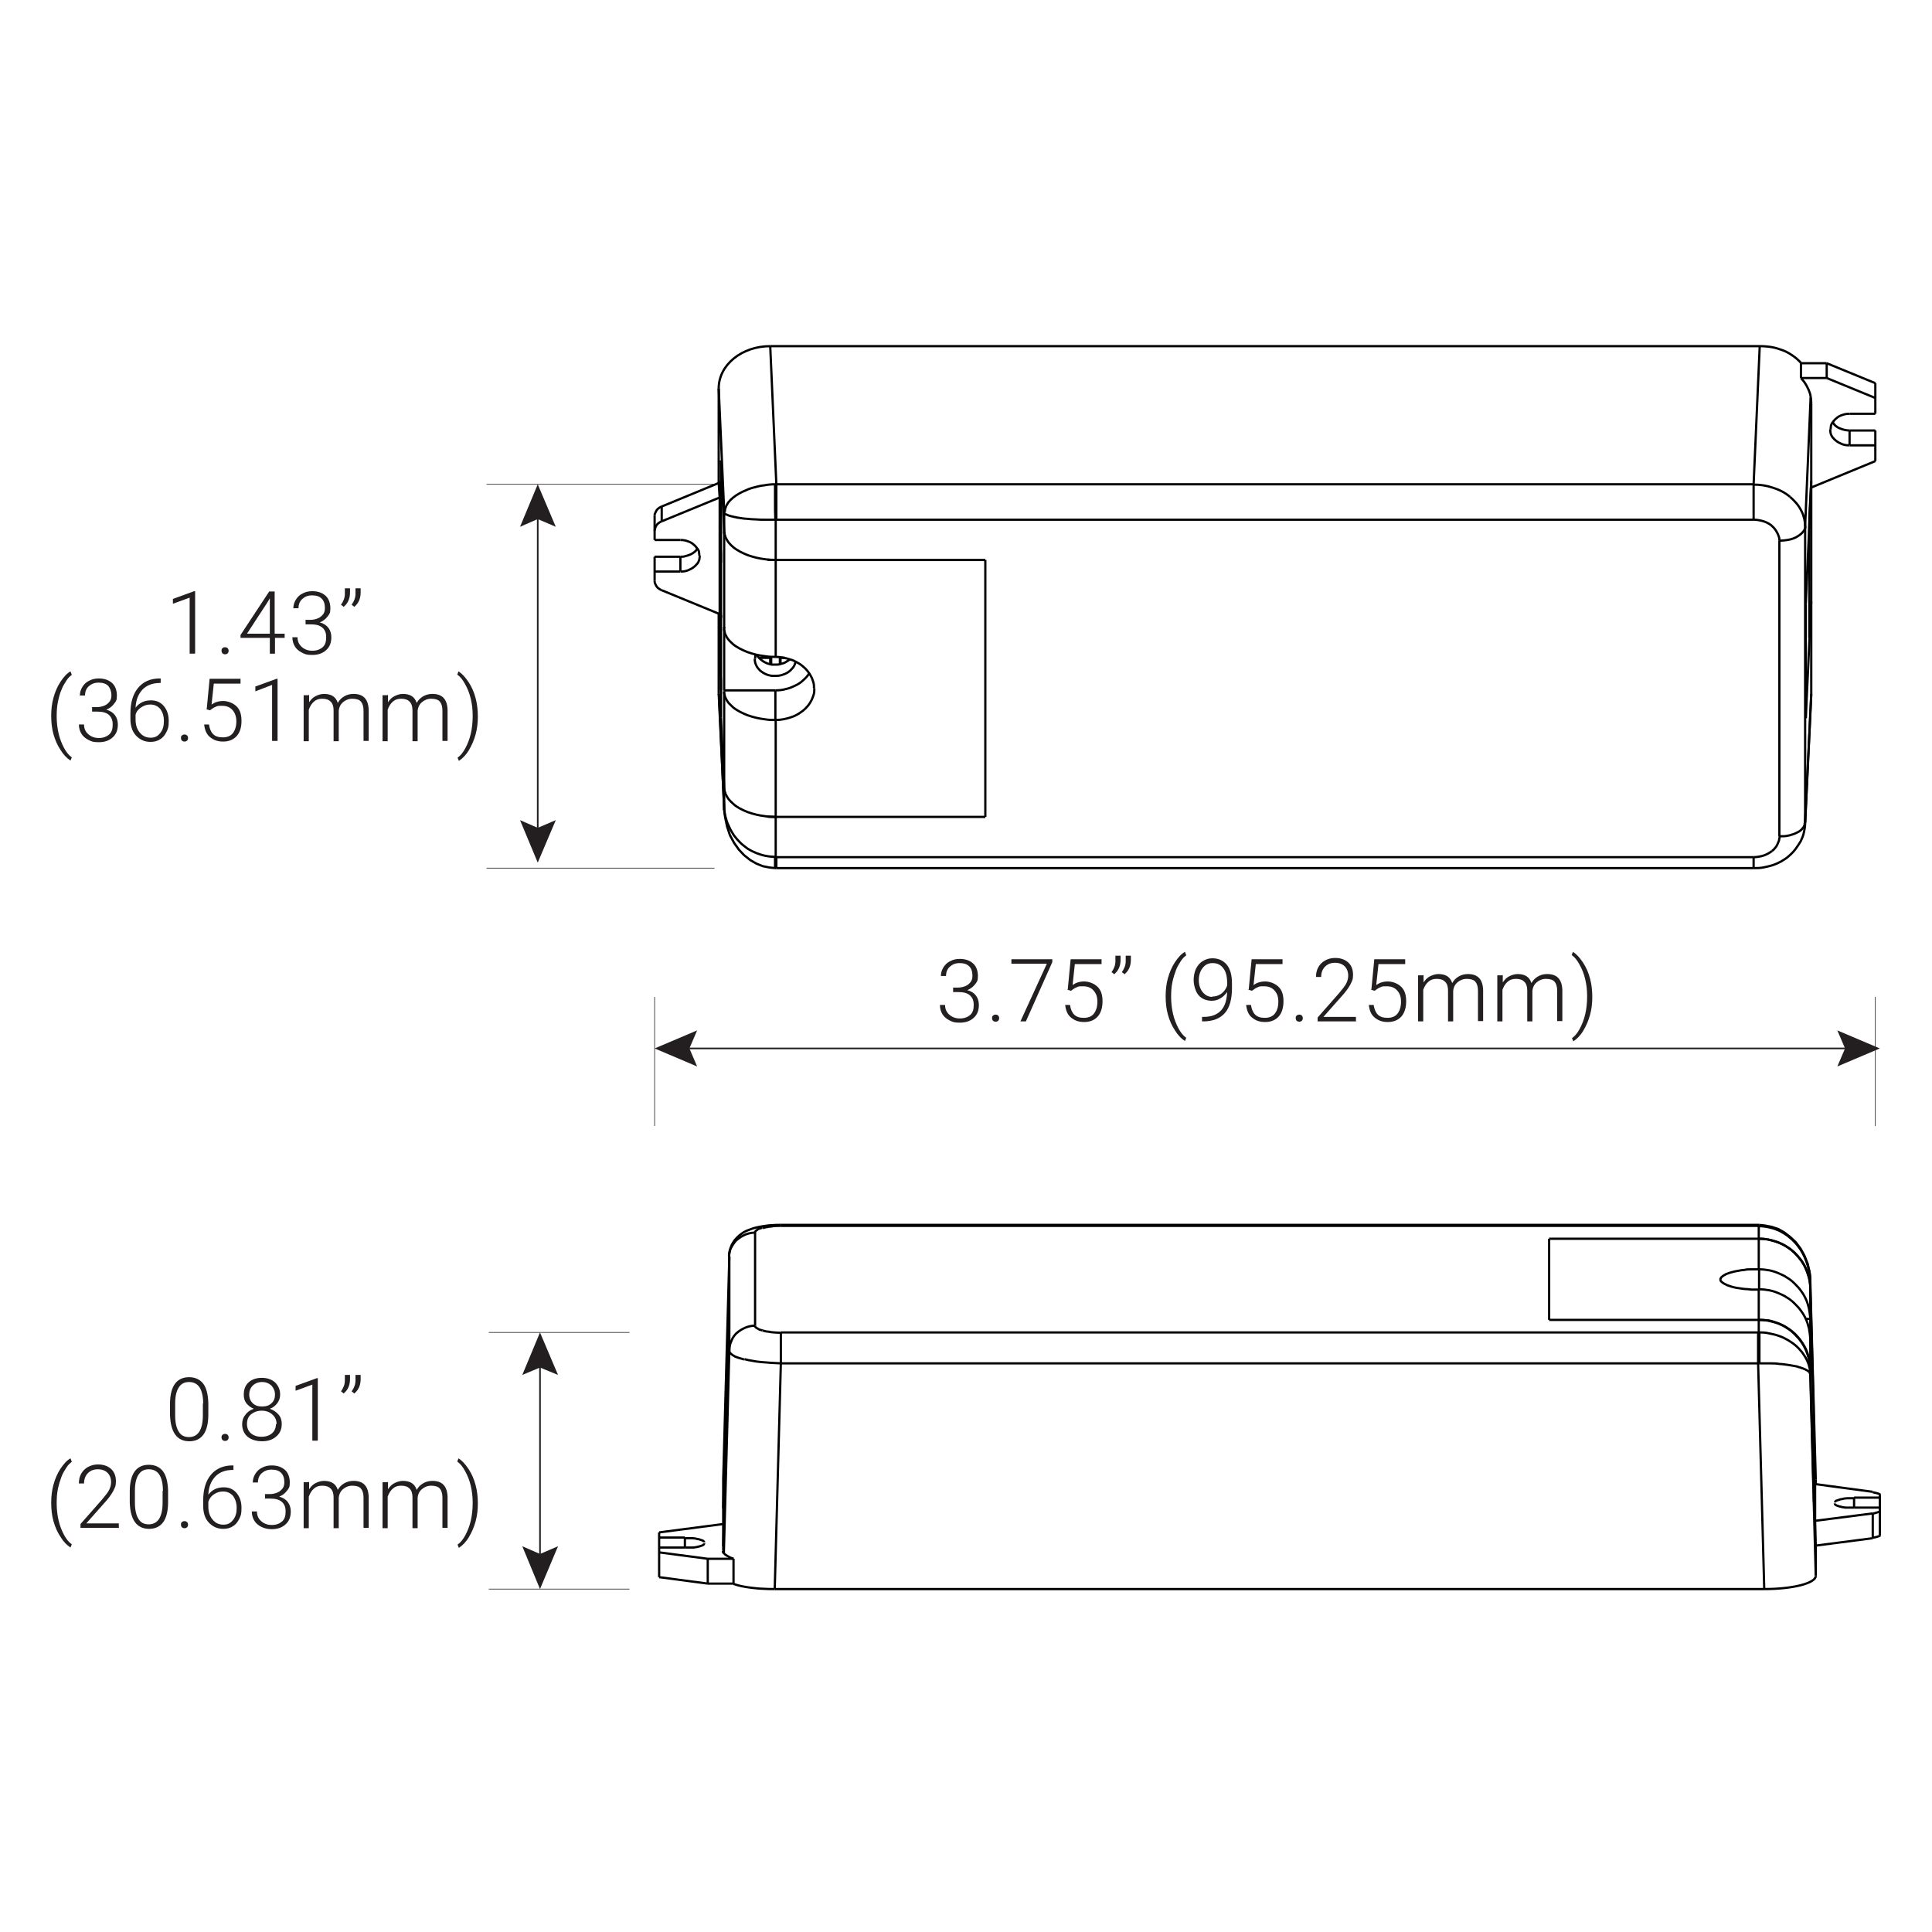 <?xml version="1.0" encoding="UTF-8"?>
<svg width="230px" height="230px" xmlns="http://www.w3.org/2000/svg" id="Layer_1" version="1.1" viewBox="0 0 600 600">
  <defs>
    <style>
      .st0 {
        fill: #231f20;
      }

      .st1 {
        stroke-width: .2px;
      }

      .st1, .st2 {
        stroke: #231f20;
        stroke-miterlimit: 10;
      }

      .st1, .st2, .st3 {
        fill: none;
      }

      .st2 {
        stroke-width: .5px;
      }

      .st3 {
        stroke: #000;
        stroke-linejoin: bevel;
        stroke-width: .7px;
      }
    </style>
  </defs>
  <path class="st3" d="M563.2,439.4c0,.1,0,.5,0,.9,0,.5,0,1,0,1.5"></path>
  <path class="st3" d="M563.4,449.4c0-.3,0-.9,0-1.9,0-.9,0-2,0-3"></path>
  <path class="st3" d="M563.3,450.8c0,1,0,1.9,0,2.4,0,.5,0,.7,0,.4"></path>
  <path class="st3" d="M563.2,451.9c0,.1,0,.5,0,.9,0,.5,0,1,0,1.5"></path>
  <path class="st3" d="M563.4,461.9c0-.3,0-.9,0-1.9,0-.9,0-2,0-3"></path>
  <path class="st3" d="M563.3,463.3c0,1,0,1.9,0,2.4,0,.5,0,.7,0,.4"></path>
  <path class="st3" d="M563.2,448.1c0-.9,0-1.5,0-1.5"></path>
  <path class="st3" d="M563.2,460.6c0-.9,0-1.5,0-1.5"></path>
  <path class="st3" d="M547.9,493.5c8.8,0,16-1.8,16-4.1"></path>
  <path class="st3" d="M223.9,191.6c0,.3,0,.4,0,.3,0,0,0-.4,0-.8"></path>
  <path class="st3" d="M239.2,204.3c0,.6,0,1.2,0,1.9"></path>
  <path class="st3" d="M242.4,206.3c0-.7,0-1.4,0-1.9"></path>
  <path class="st3" d="M223.9,214.3c0-.4,0-1,0-1.5,0-.5,0-1,0-1.3"></path>
  <path class="st3" d="M223.7,204.3c0,.9,0,1.9,0,3,0,1,0,2,0,2.6"></path>
  <path class="st3" d="M223.8,190c0-.6,0-.8,0-.7,0,.2,0,.8,0,1.6"></path>
  <path class="st3" d="M223.9,174.7c0-.4,0-1,0-1.5,0-.5,0-1,0-1.3"></path>
  <path class="st3" d="M223.7,164.8c0,.9,0,1.9,0,3,0,1,0,2,0,2.6"></path>
  <path class="st3" d="M223.8,150.4c0-.6,0-.8,0-.7,0,.2,0,.8,0,1.6"></path>
  <path class="st3" d="M223.9,152c0,.3,0,.4,0,.3,0,0,0-.4,0-.8"></path>
  <path class="st3" d="M239.2,107.5c-8.8,0-16,5.8-16,13.1"></path>
  <path class="st3" d="M546.3,380.4s0,0,0,0c0,0,0,0,0,0,0,0,0,0,0,0,0,0,0,0,0,.1"></path>
  <path class="st3" d="M581.6,470c.3,0,.6,0,.9-.2.1,0,.3,0,.4-.1.1,0,.2,0,.3-.1,0,0,.2,0,.3-.1,0,0,.1,0,.2-.1,0,0,0,0,.1-.1,0,0,0,0,0-.1"></path>
  <path class="st3" d="M218.7,479c0-.2-.2-.4-.5-.6,0,0-.2,0-.3-.1,0,0-.2,0-.3-.1-.2,0-.5-.2-.7-.2-.3,0-.6-.1-.9-.2-.3,0-.7-.1-1-.1-.4,0-.7,0-1.1,0-.4,0-.8,0-1.2,0"></path>
  <path class="st3" d="M569.9,466.6c0-.3.2-.5.5-.6,0,0,.2,0,.3-.1,0,0,.2,0,.3-.1.2,0,.5-.2.7-.2.3,0,.6-.1.9-.2.3,0,.7-.1,1-.1.4,0,.8,0,1.1,0,.4,0,.8,0,1.2,0"></path>
  <path class="st3" d="M561.8,394.6c-.4-1.8-1-3.6-1.9-5.3-.9-1.7-2.1-3.2-3.4-4.4-.7-.6-1.4-1.2-2.2-1.7-.8-.5-1.6-1-2.5-1.3-.9-.4-1.8-.6-2.7-.8-.9-.2-1.9-.3-2.8-.3"></path>
  <path class="st3" d="M234.5,382.8c-1,0-2,.2-3,.6-.9.4-1.8.9-2.6,1.6-.4.3-.7.7-1,1.1-.3.4-.5.8-.8,1.3s-.4.9-.5,1.4c-.1.5-.2,1-.2,1.5"></path>
  <path class="st3" d="M226.5,419.3c0,.1,0,.3,0,.4,0,.1.1.3.2.4.1.1.2.3.4.4.2.1.3.3.5.4.2.1.4.2.7.4.3.1.5.2.8.3.6.2,1.3.4,2,.6"></path>
  <path class="st3" d="M231.2,422.1c.8.2,1.6.4,2.4.5.9.2,1.8.3,2.8.4,2,.2,4.1.3,6.1.4"></path>
  <path class="st3" d="M234.5,411.7c-1,0-2,.2-3,.6-.9.4-1.8.9-2.6,1.6-.4.3-.7.7-1,1.1-.3.4-.5.8-.7,1.3-.2.5-.4.9-.5,1.4-.1.5-.2,1-.2,1.5"></path>
  <line class="st3" x1="546" y1="423.4" x2="546" y2="413.8"></line>
  <path class="st3" d="M546.4,423.4c0-1,0-2,0-3.1,0-1,0-1.9,0-2.9,0-.4,0-.8,0-1.2,0-.3,0-.7,0-1,0-.3,0-.5,0-.8,0-.2,0-.4,0-.5"></path>
  <path class="st3" d="M546.4,423.4c1.1,0,2.2,0,3.2,0,1,0,2,0,3.1.2.9,0,1.8.2,2.7.3.8.1,1.6.3,2.3.4.3,0,.7.2,1,.3.3,0,.6.2.9.3.3,0,.5.2.8.3.2,0,.4.2.6.3.2,0,.3.2.5.3.1,0,.2.2.4.3,0,.1.2.2.2.3,0,.1,0,.2,0,.4"></path>
  <path class="st3" d="M546.2,413.8c1.1,0,2.2,0,3.2.3,1,.2,2.1.4,3.1.8,1,.3,1.9.8,2.8,1.3.8.5,1.6,1,2.4,1.7.7.6,1.3,1.3,1.9,2,.5.7,1,1.4,1.4,2.2.4.8.7,1.5.9,2.4.2.8.3,1.6.3,2.4"></path>
  <path class="st3" d="M242.5,380.7c-1,0-2,0-3,.2-.5,0-.9.1-1.4.2-.4,0-.8.2-1.2.3"></path>
  <path class="st3" d="M236.8,381.3c-.3,0-.7.2-1,.3-.3,0-.5.2-.7.4,0,0-.2.1-.3.2,0,0-.1.1-.2.2,0,0,0,.1-.1.2,0,0,0,.1,0,.2"></path>
  <path class="st3" d="M234.5,411.7c0,0,0,.1,0,.2,0,0,0,.1.1.2,0,0,.1.1.2.2,0,0,.2.1.3.2.1,0,.2.1.3.2.1,0,.3.1.4.2.3.1.7.2,1,.3"></path>
  <path class="st3" d="M236.8,413.2c.4.1.8.2,1.2.3.5,0,.9.1,1.4.2,1,.1,2,.2,3.1.2"></path>
  <path class="st3" d="M561.9,397.2c-.3-1.5-.9-3-1.6-4.4-.8-1.4-1.8-2.6-2.9-3.7-1.2-1.1-2.5-2-3.9-2.7-1.5-.7-3-1.2-4.6-1.5"></path>
  <line class="st3" x1="546" y1="380.4" x2="546" y2="380.7"></line>
  <path class="st3" d="M546.2,409.9c1,0,2.1,0,3.1.3,1,.2,2,.5,2.9.8.9.4,1.9.8,2.7,1.4.9.5,1.7,1.2,2.4,1.9.7.7,1.4,1.4,2,2.3.6.8,1.1,1.7,1.5,2.6.4.9.7,1.9,1,2.8.2,1,.4,2,.4,2.9"></path>
  <path class="st3" d="M575.8,468.2c-.4,0-.8,0-1.2,0-.4,0-.7,0-1.1,0-.3,0-.7,0-1-.1-.3,0-.6-.1-.9-.2-.3,0-.5-.1-.7-.2-.1,0-.2,0-.3-.1,0,0-.2,0-.3-.1-.2-.1-.5-.3-.5-.6"></path>
  <path class="st3" d="M583.8,476.8c0,0,0,0,0,.1,0,0,0,0-.1.1,0,0-.1,0-.2.1,0,0-.2,0-.3.1-.1,0-.2,0-.3.1-.1,0-.3,0-.4.1-.3,0-.6.1-.9.2"></path>
  <path class="st3" d="M240.6,493.5c-1.2,0-2.4,0-3.7-.1-1.2,0-2.3-.2-3.5-.3-1-.1-2.1-.3-3.1-.5-.9-.2-1.7-.4-2.5-.7"></path>
  <path class="st3" d="M212.7,480.6c.4,0,.8,0,1.2,0,.4,0,.7,0,1.1,0,.3,0,.7,0,1-.1.3,0,.6-.1.9-.2.3,0,.5-.1.7-.2.1,0,.2,0,.3-.1,0,0,.2,0,.3-.1.2-.1.5-.3.5-.6"></path>
  <path class="st3" d="M227.8,484.1c-.5-.2-.9-.3-1.4-.6-.4-.2-.7-.4-1-.6-.1,0-.2-.2-.4-.3,0-.1-.2-.2-.3-.3,0,0-.1-.2-.2-.3,0-.1,0-.2,0-.3"></path>
  <path class="st3" d="M242.5,380.4c-.9,0-1.9,0-2.8.1-.9,0-1.8.2-2.7.3-.8.1-1.6.3-2.5.5-.8.2-1.5.5-2.3.8-.8.3-1.5.7-2.1,1.2-.7.5-1.3,1.1-1.9,1.8-.5.7-1,1.5-1.3,2.4-.3.9-.5,1.8-.5,2.7"></path>
  <path class="st3" d="M583.8,464.2c0,0,0,0,0-.1,0,0,0,0-.1-.1,0,0-.1,0-.2-.1,0,0-.2,0-.3-.1-.1,0-.2,0-.3-.1-.1,0-.3,0-.4-.1-.3,0-.6-.1-.9-.2"></path>
  <path class="st3" d="M546.3,394.2c1,0,2,.1,3.1.3,1,.2,2,.5,2.9.9.9.4,1.9.8,2.7,1.4.9.5,1.7,1.2,2.4,1.9.7.7,1.4,1.4,2,2.3.6.8,1.1,1.7,1.5,2.6.4.9.7,1.9.9,2.8.2,1,.3,2,.4,2.9"></path>
  <path class="st3" d="M546.2,394.2c-.8,0-1.6,0-2.3,0-.7,0-1.5,0-2.2.2-.7,0-1.4.2-2.1.3-.6.1-1.2.2-1.8.4-.5.1-1,.3-1.5.5-.2,0-.4.2-.6.3-.2,0-.3.2-.5.3-.1,0-.3.2-.4.3-.1,0-.2.2-.3.3,0,0-.1.2-.2.3,0,0,0,.2,0,.3"></path>
  <path class="st3" d="M561.9,422.4c-.2-.8-.4-1.5-.6-2.3-.3-.7-.6-1.5-1-2.1-.4-.7-.8-1.3-1.3-2-.5-.6-1-1.2-1.6-1.8-1.2-1.1-2.5-2-3.9-2.7-1.5-.7-3-1.2-4.6-1.5"></path>
  <path class="st3" d="M546.3,400.4c1,0,2,.1,3.1.3,1,.2,2,.5,2.9.9.9.4,1.9.8,2.7,1.4.9.5,1.7,1.2,2.4,1.9.7.7,1.4,1.4,2,2.3.6.8,1.1,1.7,1.5,2.6.4.9.7,1.9.9,2.8.2,1,.3,2,.4,2.9"></path>
  <path class="st3" d="M534.3,397.3c0,.1,0,.2,0,.3,0,.1.1.2.2.3,0,.1.2.2.3.3.1.1.3.2.4.3.2.1.3.2.5.3.2,0,.4.2.6.3.5.2,1,.3,1.5.5.6.2,1.2.3,1.8.4.7.1,1.4.2,2.1.3.7,0,1.5.1,2.2.2.8,0,1.6,0,2.3,0"></path>
  <path class="st3" d="M546.2,384.7c1,0,2.1,0,3.1.3,1,.2,2,.5,2.9.8.9.4,1.9.8,2.7,1.4.9.5,1.7,1.2,2.4,1.9.7.7,1.4,1.5,2,2.3s1.1,1.7,1.5,2.6c.4.9.7,1.9,1,2.8.2,1,.4,2,.4,3"></path>
  <path class="st3" d="M205.5,161.9c-.3.1-.6.3-.9.5-.3.2-.5.4-.7.7-.2.3-.3.5-.4.8,0,.3-.2.6-.2.9"></path>
  <path class="st3" d="M240.7,269.6s0,0,0,0,0,0,0,0c0,0,0,0,0,0,0,0,0,0,0,0,0,0,0,0,0,0,0,0,0,0,0-.1,0,0,0-.1,0-.2,0,0,0-.1,0-.2,0,0,0-.1,0-.2,0-.2,0-.3,0-.5,0-.2,0-.4,0-.6,0-.2,0-.4,0-.7,0-.2,0-.5,0-.8"></path>
  <path class="st3" d="M568.4,133.4c0,.3,0,.6.1,1,0,.3.2.6.3.9.2.3.3.6.6.8.2.3.5.5.7.7.6.5,1.2.8,1.9,1.1.7.3,1.5.4,2.3.4"></path>
  <path class="st3" d="M217.3,172.6c0,.3,0,.6-.1,1,0,.3-.2.6-.3.9-.2.3-.3.6-.6.8-.2.3-.5.5-.7.7-.6.5-1.2.8-1.9,1.1-.7.3-1.5.4-2.3.4"></path>
  <path class="st3" d="M225,251.6c0,.9.2,1.8.5,2.7.2.9.6,1.8,1,2.6.4.9.9,1.7,1.4,2.5.6.8,1.2,1.5,1.9,2.2.7.7,1.5,1.3,2.3,1.9.9.6,1.8,1,2.7,1.4,1,.4,2,.7,3,.9,1,.2,2.1.3,3.1.3"></path>
  <path class="st3" d="M552.6,259.7c.5,0,.9,0,1.4,0,.4,0,.9-.1,1.3-.2.4,0,.8-.2,1.2-.3.4-.1.8-.3,1.1-.4.3-.2.7-.3,1-.5.3-.2.6-.4.8-.6.2-.2.4-.4.6-.7.2-.2.3-.5.4-.8"></path>
  <path class="st3" d="M560.6,163.5c0-.8-.1-1.7-.3-2.5-.2-.8-.5-1.7-.9-2.4-.4-.8-.9-1.6-1.5-2.3-.6-.7-1.3-1.4-2-2"></path>
  <path class="st3" d="M555.9,154.3c-1.5-1.3-3.3-2.2-5.2-2.8-2-.7-4-1-6.1-1"></path>
  <path class="st3" d="M552.6,167.9c1,0,2-.1,3-.3.5-.1.9-.2,1.4-.4.4-.2.8-.3,1.2-.6.3-.2.7-.4,1-.7.3-.2.5-.5.8-.8.2-.3.4-.5.5-.8.1-.3.2-.6.2-.9"></path>
  <line class="st3" x1="241.1" y1="150.4" x2="241.1" y2="161.4"></line>
  <path class="st3" d="M240.7,150.4c0,.8,0,1.5,0,2.3,0,1,0,1.9,0,2.9,0,2,0,3.9.1,5.9"></path>
  <path class="st3" d="M240.7,150.4c-1.1,0-2.2.1-3.2.3-1,.1-2,.3-3,.6-.9.2-1.9.5-2.7.9-.8.3-1.6.7-2.3,1.1-.7.4-1.3.8-1.9,1.3-.5.4-1,.9-1.4,1.4-.3.5-.6.9-.8,1.5-.2.5-.3,1-.3,1.5"></path>
  <path class="st3" d="M240.9,161.4c-1.1,0-2.2,0-3.2,0-1,0-2,0-3.1-.1-.9,0-1.8-.1-2.8-.2-.8,0-1.6-.2-2.4-.3-.3,0-.7-.1-1-.2-.3,0-.6-.1-.9-.2-.3,0-.5-.1-.8-.2-.2,0-.4-.1-.6-.2-.2,0-.3-.2-.5-.2-.1,0-.3-.1-.4-.2-.2-.1-.3-.3-.3-.5"></path>
  <path class="st3" d="M544.6,266.2c1,0,2.1-.2,3.1-.5.9-.3,1.8-.8,2.6-1.4"></path>
  <path class="st3" d="M550.3,264.3c.4-.3.7-.6,1-1,.3-.3.5-.7.7-1.1.2-.4.3-.8.5-1.2,0-.4.2-.8.2-1.3"></path>
  <path class="st3" d="M552.6,167.9c0-.4,0-.9-.2-1.3-.1-.4-.3-.8-.5-1.2-.2-.4-.5-.8-.7-1.1-.3-.4-.6-.7-1-1"></path>
  <path class="st3" d="M550.3,163.3c-.8-.6-1.6-1.1-2.6-1.4-1-.3-2-.5-3.1-.5"></path>
  <path class="st3" d="M224.9,244.8c0,.1,0,.3,0,.4,0,.4.1.8.3,1.1"></path>
  <line class="st3" x1="241.1" y1="269.6" x2="241.1" y2="266.2"></line>
  <path class="st3" d="M240.9,173.9c-1,0-2,0-3.1-.2-1-.1-2-.3-2.9-.5-.9-.2-1.8-.5-2.7-.8-.8-.3-1.6-.7-2.4-1.1-.7-.4-1.4-.8-2-1.3-.6-.5-1.1-1-1.5-1.5-.4-.5-.7-1.1-1-1.7-.2-.6-.4-1.2-.4-1.8"></path>
  <path class="st3" d="M211.3,167.7c.8,0,1.6.1,2.3.4.7.2,1.4.6,1.9,1.1.3.2.5.5.7.7.2.3.4.5.6.8.2.3.3.6.3.9,0,.3.1.6.1,1"></path>
  <path class="st3" d="M211.3,172.9c.5,0,1.1,0,1.6-.2.5-.1,1-.3,1.5-.5.5-.2.9-.5,1.3-.8.4-.3.7-.7.9-1.1"></path>
  <path class="st3" d="M203.3,160.2c0-.3,0-.6.2-.9.1-.3.3-.6.4-.8.2-.3.4-.5.7-.7.3-.2.6-.4.9-.5"></path>
  <path class="st3" d="M546.5,107.5c1.2,0,2.5.1,3.7.3,1.2.2,2.4.6,3.5,1,1.1.4,2.1,1,3.1,1.7.9.6,1.8,1.4,2.5,2.2"></path>
  <path class="st3" d="M574.4,128.5c-.8,0-1.6.1-2.3.4-.7.2-1.4.6-1.9,1.1-.3.2-.5.5-.7.7-.2.3-.4.5-.6.8-.1.3-.3.6-.3.9,0,.3-.1.6-.1,1"></path>
  <path class="st3" d="M559.3,117.4c.5.6,1,1.1,1.4,1.8.4.6.7,1.3,1,1.9.3.7.5,1.3.6,2,.1.7.2,1.4.2,2.1"></path>
  <path class="st3" d="M544.6,269.6c1,0,2,0,3-.2,1-.2,1.9-.4,2.9-.7.9-.3,1.8-.7,2.7-1.2.8-.5,1.7-1,2.4-1.7.7-.6,1.4-1.3,2-2.1.6-.8,1.1-1.6,1.6-2.4.4-.9.8-1.7,1-2.7.2-.9.4-1.9.4-2.8"></path>
  <path class="st3" d="M203.3,180.4c0,.3,0,.6.2.9.1.3.3.6.4.8.2.3.4.5.7.7.3.2.6.4.9.5"></path>
  <path class="st3" d="M569.1,131.1c.3.4.6.8.9,1.1.4.3.8.6,1.3.8.5.2,1,.4,1.5.5.5.1,1.1.2,1.6.2"></path>
  <path class="st3" d="M240.8,214.4c1.1,0,2.2-.1,3.2-.4,1-.2,2-.6,3-1.1.9-.4,1.8-1,2.5-1.7.7-.6,1.4-1.4,1.9-2.2"></path>
  <path class="st3" d="M240.8,223.6c-1,0-2,0-3.1-.2-1-.1-2-.3-2.9-.5-.9-.2-1.8-.5-2.7-.8-.8-.3-1.6-.7-2.4-1.1-.7-.4-1.4-.8-2-1.3-.5-.5-1.1-1-1.5-1.5-.4-.5-.7-1.1-1-1.7-.2-.6-.3-1.2-.4-1.7"></path>
  <path class="st3" d="M240.9,223.6c1.5,0,3.1-.3,4.6-.8.7-.2,1.4-.5,2.1-.9.6-.3,1.2-.8,1.8-1.2.5-.4,1-.9,1.5-1.5.4-.5.8-1.1,1.1-1.7.3-.6.5-1.2.7-1.8.2-.6.2-1.3.2-1.9"></path>
  <path class="st3" d="M234.4,204.6c0,.3,0,.7.1,1,0,.3.2.6.3.9s.3.6.5.9c.2.3.5.5.7.8.6.5,1.2.9,1.9,1.2.7.3,1.5.5,2.3.5.8,0,1.6,0,2.4-.2.7-.2,1.5-.5,2.1-.9.6-.4,1.1-.9,1.6-1.5.2-.3.4-.6.5-.9.1-.3.2-.6.3-.9"></path>
  <path class="st3" d="M224.9,165c0,.1,0,.3,0,.4,0,.4.1.8.3,1.1"></path>
  <line class="st3" x1="240.8" y1="204" x2="240.9" y2="204"></line>
  <path class="st3" d="M240.8,204c-1,0-2,0-3.1-.2-1-.1-2-.3-2.9-.5-.9-.2-1.8-.5-2.7-.8-.8-.3-1.6-.7-2.4-1.1-.7-.4-1.4-.8-2-1.3-.5-.5-1.1-1-1.5-1.5-.4-.5-.7-1.1-1-1.7-.2-.6-.3-1.2-.4-1.7"></path>
  <path class="st3" d="M252.8,213.8c0-.6,0-1.3-.2-1.9-.2-.6-.4-1.3-.7-1.8-.3-.6-.7-1.2-1.1-1.7-.4-.5-.9-1-1.5-1.5-.6-.5-1.2-.9-1.8-1.2-.7-.4-1.3-.7-2.1-.9-1.5-.5-3-.8-4.6-.8"></path>
  <path class="st3" d="M240.9,253.7c-1,0-2,0-3.1-.2-1-.1-2-.3-2.9-.5-.9-.2-1.8-.5-2.7-.8-.8-.3-1.6-.7-2.4-1.1-.7-.4-1.4-.8-2-1.4-.6-.5-1.1-1-1.5-1.5-.4-.5-.7-1.1-1-1.7-.2-.6-.4-1.2-.4-1.7"></path>
  <path class="st3" d="M234.7,203.2c0,.1,0,.2-.1.3,0,.3-.1.7-.1,1.1"></path>
  <path class="st3" d="M235,203.3c.2.4.5.8.8,1.1.3.3.7.6,1.1.9.4.3.9.5,1.3.7.5.2,1,.3,1.5.4.5,0,1,0,1.6,0,.5,0,1-.1,1.5-.3.5-.1,1-.3,1.4-.6.4-.2.8-.5,1.2-.8"></path>
  <path class="st3" d="M226.5,390.2s0,0,0,0"></path>
  <line class="st3" x1="546.3" y1="394.2" x2="546.2" y2="394.2"></line>
  <path class="st3" d="M562.2,424.9c0-.8-.1-1.7-.3-2.5"></path>
  <path class="st3" d="M562.2,399.7c0-.8-.1-1.7-.3-2.5"></path>
  <path class="st3" d="M548.8,384.9c-.9-.1-1.7-.2-2.6-.2"></path>
  <path class="st3" d="M548.8,410.1c-.9-.1-1.7-.2-2.6-.2"></path>
  <path class="st3" d="M561.9,394.9c0-.1,0-.2,0-.4"></path>
  <path class="st3" d="M562.2,397.7s0,0,0,0"></path>
  <path class="st3" d="M562.2,397.6c0-.9-.1-1.8-.3-2.7"></path>
  <line class="st3" x1="546.3" y1="400.4" x2="546.2" y2="400.4"></line>
  <line class="st3" x1="546.2" y1="380.7" x2="546" y2="380.7"></line>
  <line class="st3" x1="546" y1="413.8" x2="546.2" y2="413.8"></line>
  <path class="st3" d="M546,423.4c.1,0,.3,0,.4,0"></path>
  <path class="st3" d="M560.5,255.7c0-.2,0-.3,0-.5"></path>
  <path class="st3" d="M560.4,256c0,0,0-.2,0-.3"></path>
  <line class="st3" x1="240.8" y1="223.6" x2="240.9" y2="223.6"></line>
  <path class="st3" d="M240.9,266.2c0,0,.1,0,.2,0"></path>
  <path class="st3" d="M241.1,161.4c0,0-.1,0-.2,0"></path>
  <path class="st3" d="M224.9,250.9c0,.2,0,.5,0,.7"></path>
  <path class="st3" d="M241.1,150.4c-.1,0-.3,0-.4,0"></path>
  <path class="st3" d="M238.3,253.6c.9,0,1.7.1,2.6.1"></path>
  <path class="st3" d="M238.3,173.8c.9,0,1.7.1,2.6.1"></path>
  <line class="st3" x1="583.8" y1="476.8" x2="583.8" y2="464.2"></line>
  <line class="st3" x1="581.6" y1="470" x2="581.6" y2="477.7"></line>
  <line class="st3" x1="575.8" y1="468.2" x2="575.8" y2="465.1"></line>
  <line class="st3" x1="563.2" y1="459.1" x2="563.2" y2="459.2"></line>
  <line class="st3" x1="563.2" y1="446.6" x2="563.2" y2="446.7"></line>
  <line class="st3" x1="563.9" y1="480" x2="563.9" y2="489.3"></line>
  <line class="st3" x1="563.9" y1="459.4" x2="563.9" y2="460.9"></line>
  <line class="st3" x1="563.7" y1="472.3" x2="563.7" y2="460.9"></line>
  <line class="st3" x1="563.4" y1="461.9" x2="563.4" y2="466.1"></line>
  <line class="st3" x1="563.4" y1="449.4" x2="563.4" y2="453.6"></line>
  <line class="st3" x1="563.2" y1="461.9" x2="563.2" y2="436.7"></line>
  <line class="st3" x1="562.2" y1="409.6" x2="562.2" y2="415.8"></line>
  <line class="st3" x1="562.2" y1="409.2" x2="562.2" y2="397.7"></line>
  <line class="st3" x1="562.2" y1="426.8" x2="562.2" y2="415.4"></line>
  <line class="st3" x1="563.9" y1="459.3" x2="563.9" y2="459.4"></line>
  <line class="st3" x1="562.2" y1="397.6" x2="562.2" y2="397.7"></line>
  <line class="st3" x1="562.2" y1="426.8" x2="563.9" y2="489.3"></line>
  <line class="st3" x1="563.2" y1="436.7" x2="562.2" y2="399.7"></line>
  <line class="st3" x1="563.3" y1="444.5" x2="563.2" y2="441.8"></line>
  <line class="st3" x1="563.2" y1="448.1" x2="563.3" y2="450.8"></line>
  <line class="st3" x1="562.2" y1="409.2" x2="562.2" y2="409.6"></line>
  <line class="st3" x1="563.3" y1="457" x2="563.2" y2="454.3"></line>
  <line class="st3" x1="562.2" y1="415.4" x2="562.2" y2="415.8"></line>
  <line class="st3" x1="563.2" y1="460.6" x2="563.3" y2="463.3"></line>
  <line class="st3" x1="562.2" y1="424.9" x2="563.2" y2="461.9"></line>
  <line class="st3" x1="562.2" y1="397.6" x2="563.9" y2="459.4"></line>
  <line class="st3" x1="563.9" y1="480" x2="563.7" y2="472.3"></line>
  <polyline class="st3" points="562.2 397.6 562 395.2 561.4 392.5 560.4 390 559.2 387.8 557.7 385.8 556 384.2 554.2 382.8 552.3 381.7 550.2 381 548.1 380.6 546.3 380.4"></polyline>
  <line class="st3" x1="546.3" y1="394.2" x2="546.3" y2="400.4"></line>
  <line class="st3" x1="546.2" y1="394.2" x2="546.2" y2="380.7"></line>
  <line class="st3" x1="546.2" y1="413.8" x2="546.2" y2="400.4"></line>
  <line class="st3" x1="547.9" y1="493.5" x2="546" y2="423.4"></line>
  <line class="st3" x1="481.1" y1="384.7" x2="481.1" y2="409.9"></line>
  <line class="st3" x1="546.3" y1="380.4" x2="546" y2="380.4"></line>
  <line class="st3" x1="546" y1="380.4" x2="242.5" y2="380.4"></line>
  <line class="st3" x1="242.5" y1="380.7" x2="546" y2="380.7"></line>
  <line class="st3" x1="546.2" y1="384.7" x2="481.1" y2="384.7"></line>
  <line class="st3" x1="562.2" y1="409.6" x2="560.8" y2="409.6"></line>
  <line class="st3" x1="546.2" y1="409.9" x2="481.1" y2="409.9"></line>
  <line class="st3" x1="546" y1="413.8" x2="242.5" y2="413.8"></line>
  <line class="st3" x1="242.5" y1="423.4" x2="546" y2="423.4"></line>
  <line class="st3" x1="581.6" y1="463.3" x2="563.7" y2="460.9"></line>
  <line class="st3" x1="563.2" y1="441.8" x2="563.2" y2="441.8"></line>
  <line class="st3" x1="563.3" y1="444.5" x2="563.2" y2="444.5"></line>
  <line class="st3" x1="563.3" y1="449.4" x2="563.4" y2="449.4"></line>
  <line class="st3" x1="563.2" y1="454.3" x2="563.2" y2="454.3"></line>
  <line class="st3" x1="563.3" y1="457" x2="563.2" y2="457"></line>
  <line class="st3" x1="224.6" y1="473.3" x2="204.7" y2="475.9"></line>
  <line class="st3" x1="563.3" y1="461.9" x2="563.4" y2="461.9"></line>
  <line class="st3" x1="575.8" y1="465.1" x2="583.8" y2="465.1"></line>
  <line class="st3" x1="583.8" y1="468.2" x2="575.8" y2="468.2"></line>
  <line class="st3" x1="204.7" y1="477.5" x2="212.7" y2="477.5"></line>
  <line class="st3" x1="204.7" y1="480.6" x2="212.7" y2="480.6"></line>
  <line class="st3" x1="219.8" y1="484.1" x2="227.8" y2="484.1"></line>
  <line class="st3" x1="219.8" y1="491.8" x2="227.8" y2="491.8"></line>
  <line class="st3" x1="547.9" y1="493.5" x2="240.6" y2="493.5"></line>
  <line class="st3" x1="563.7" y1="472.3" x2="581.6" y2="470"></line>
  <line class="st3" x1="204.7" y1="482.1" x2="219.8" y2="484.1"></line>
  <line class="st3" x1="204.7" y1="489.8" x2="219.8" y2="491.8"></line>
  <line class="st3" x1="581.6" y1="477.7" x2="563.9" y2="480"></line>
  <line class="st3" x1="242.5" y1="423.4" x2="240.6" y2="493.5"></line>
  <line class="st3" x1="242.5" y1="380.7" x2="242.5" y2="380.4"></line>
  <line class="st3" x1="242.5" y1="413.8" x2="242.5" y2="423.4"></line>
  <line class="st3" x1="226.5" y1="390.3" x2="224.6" y2="459.4"></line>
  <line class="st3" x1="224.6" y1="480.2" x2="226.4" y2="417.1"></line>
  <line class="st3" x1="224.6" y1="468.4" x2="226.4" y2="405.9"></line>
  <line class="st3" x1="226.5" y1="390.2" x2="226.5" y2="390.2"></line>
  <line class="st3" x1="224.8" y1="482.2" x2="226.5" y2="419.3"></line>
  <line class="st3" x1="224.6" y1="459.4" x2="224.6" y2="459.3"></line>
  <line class="st3" x1="226.5" y1="390.2" x2="226.5" y2="390.3"></line>
  <line class="st3" x1="234.5" y1="411.7" x2="234.5" y2="382.8"></line>
  <line class="st3" x1="227.8" y1="491.8" x2="227.8" y2="484.1"></line>
  <line class="st3" x1="226.5" y1="390.3" x2="226.5" y2="419.3"></line>
  <line class="st3" x1="226.3" y1="405.9" x2="226.3" y2="417.1"></line>
  <line class="st3" x1="225.2" y1="461" x2="225.2" y2="449.2"></line>
  <line class="st3" x1="224.6" y1="481.6" x2="224.6" y2="459.4"></line>
  <line class="st3" x1="219.8" y1="491.8" x2="219.8" y2="484.1"></line>
  <line class="st3" x1="212.7" y1="477.5" x2="212.7" y2="480.6"></line>
  <line class="st3" x1="204.7" y1="489.8" x2="204.7" y2="475.9"></line>
  <line class="st3" x1="582.4" y1="128.5" x2="582.4" y2="119"></line>
  <line class="st3" x1="582.4" y1="143.2" x2="582.4" y2="133.7"></line>
  <line class="st3" x1="574.4" y1="138.3" x2="574.4" y2="133.7"></line>
  <line class="st3" x1="562.5" y1="215.9" x2="560.6" y2="255.7"></line>
  <line class="st3" x1="560.6" y1="255.2" x2="562.5" y2="215.4"></line>
  <line class="st3" x1="562.5" y1="186.7" x2="560.8" y2="223"></line>
  <line class="st3" x1="562.4" y1="151.4" x2="561.9" y2="160.8"></line>
  <line class="st3" x1="560.8" y1="187.6" x2="562.5" y2="149.4"></line>
  <line class="st3" x1="562.5" y1="215.4" x2="562.5" y2="215.9"></line>
  <line class="st3" x1="560.6" y1="255.7" x2="560.6" y2="255.2"></line>
  <line class="st3" x1="567.3" y1="112.8" x2="567.3" y2="117.4"></line>
  <line class="st3" x1="562.5" y1="125.2" x2="562.5" y2="215.4"></line>
  <line class="st3" x1="561.9" y1="160.8" x2="561.9" y2="198.1"></line>
  <line class="st3" x1="560.8" y1="223" x2="560.8" y2="187.6"></line>
  <line class="st3" x1="560.6" y1="255.2" x2="560.6" y2="163.5"></line>
  <line class="st3" x1="562.3" y1="123.5" x2="560.6" y2="163.5"></line>
  <line class="st3" x1="559.3" y1="112.8" x2="559.3" y2="117.4"></line>
  <line class="st3" x1="552.6" y1="167.9" x2="552.6" y2="259.7"></line>
  <line class="st3" x1="544.6" y1="150.4" x2="546.5" y2="107.5"></line>
  <line class="st3" x1="544.6" y1="161.4" x2="544.6" y2="150.4"></line>
  <line class="st3" x1="544.6" y1="266.2" x2="544.6" y2="269.6"></line>
  <line class="st3" x1="582.4" y1="119" x2="567.3" y2="112.8"></line>
  <line class="st3" x1="582.4" y1="123.6" x2="567.3" y2="117.4"></line>
  <line class="st3" x1="239.2" y1="107.5" x2="546.5" y2="107.5"></line>
  <line class="st3" x1="567.3" y1="112.8" x2="559.3" y2="112.8"></line>
  <line class="st3" x1="567.3" y1="117.4" x2="559.3" y2="117.4"></line>
  <line class="st3" x1="582.4" y1="128.5" x2="574.4" y2="128.5"></line>
  <line class="st3" x1="582.4" y1="133.7" x2="574.4" y2="133.7"></line>
  <line class="st3" x1="582.4" y1="138.3" x2="574.4" y2="138.3"></line>
  <line class="st3" x1="544.6" y1="150.4" x2="241.1" y2="150.4"></line>
  <line class="st3" x1="223.7" y1="151.4" x2="223.8" y2="151.4"></line>
  <line class="st3" x1="223.9" y1="152.4" x2="223.9" y2="152.4"></line>
  <line class="st3" x1="562.5" y1="151.4" x2="582.4" y2="143.2"></line>
  <line class="st3" x1="241.1" y1="161.4" x2="544.6" y2="161.4"></line>
  <line class="st3" x1="223.9" y1="164.8" x2="223.7" y2="164.8"></line>
  <line class="st3" x1="203.3" y1="167.7" x2="211.3" y2="167.7"></line>
  <line class="st3" x1="223.8" y1="170.3" x2="223.9" y2="170.3"></line>
  <line class="st3" x1="223.9" y1="171.9" x2="223.9" y2="171.9"></line>
  <line class="st3" x1="203.3" y1="172.9" x2="211.3" y2="172.9"></line>
  <line class="st3" x1="306" y1="173.9" x2="240.9" y2="173.9"></line>
  <line class="st3" x1="211.3" y1="177.5" x2="203.3" y2="177.5"></line>
  <line class="st3" x1="223.7" y1="190.9" x2="223.8" y2="190.9"></line>
  <line class="st3" x1="223.9" y1="191.9" x2="223.9" y2="191.9"></line>
  <line class="st3" x1="223.9" y1="204.3" x2="223.7" y2="204.3"></line>
  <line class="st3" x1="239.2" y1="204.3" x2="235.7" y2="204.3"></line>
  <line class="st3" x1="243.8" y1="204.3" x2="242.4" y2="204.3"></line>
  <line class="st3" x1="223.8" y1="209.9" x2="223.9" y2="209.9"></line>
  <line class="st3" x1="223.9" y1="211.5" x2="223.9" y2="211.5"></line>
  <line class="st3" x1="224.9" y1="214.4" x2="240.8" y2="214.4"></line>
  <line class="st3" x1="205.5" y1="183.3" x2="223.5" y2="190.7"></line>
  <line class="st3" x1="306" y1="253.7" x2="240.9" y2="253.7"></line>
  <line class="st3" x1="544.6" y1="266.2" x2="241.1" y2="266.2"></line>
  <line class="st3" x1="240.7" y1="269.6" x2="241.1" y2="269.6"></line>
  <line class="st3" x1="241.1" y1="269.6" x2="544.6" y2="269.6"></line>
  <line class="st3" x1="306" y1="173.9" x2="306" y2="253.7"></line>
  <line class="st3" x1="223.5" y1="154.5" x2="205.5" y2="161.9"></line>
  <line class="st3" x1="205.5" y1="157.3" x2="223.2" y2="150"></line>
  <line class="st3" x1="242.4" y1="204.1" x2="242.4" y2="204.3"></line>
  <line class="st3" x1="242.2" y1="204.1" x2="242.2" y2="206.3"></line>
  <line class="st3" x1="240.9" y1="204" x2="240.9" y2="161.4"></line>
  <line class="st3" x1="240.9" y1="266.2" x2="240.9" y2="223.6"></line>
  <line class="st3" x1="240.8" y1="223.6" x2="240.8" y2="214.4"></line>
  <line class="st3" x1="239.5" y1="206.3" x2="239.5" y2="203.9"></line>
  <line class="st3" x1="239.2" y1="203.9" x2="239.2" y2="204.3"></line>
  <line class="st3" x1="239.2" y1="107.5" x2="241.1" y2="150.4"></line>
  <line class="st3" x1="224.9" y1="214.7" x2="224.9" y2="250.9"></line>
  <line class="st3" x1="224.9" y1="158.8" x2="224.9" y2="195.1"></line>
  <line class="st3" x1="224.9" y1="214.4" x2="224.9" y2="194.8"></line>
  <line class="st3" x1="223.9" y1="143" x2="223.9" y2="222.8"></line>
  <line class="st3" x1="223.7" y1="164.8" x2="223.7" y2="151.4"></line>
  <line class="st3" x1="223.7" y1="204.3" x2="223.7" y2="190.9"></line>
  <line class="st3" x1="223.5" y1="154.5" x2="223.5" y2="190.7"></line>
  <line class="st3" x1="223.2" y1="150" x2="223.2" y2="120.6"></line>
  <line class="st3" x1="223.2" y1="215.4" x2="223.2" y2="190.6"></line>
  <line class="st3" x1="223.3" y1="215.9" x2="223.2" y2="215.4"></line>
  <line class="st3" x1="224.9" y1="251.6" x2="224.9" y2="250.9"></line>
  <line class="st3" x1="224.9" y1="158.8" x2="223.2" y2="120.6"></line>
  <line class="st3" x1="223.9" y1="143" x2="224.9" y2="165"></line>
  <line class="st3" x1="223.9" y1="152" x2="223.8" y2="150.4"></line>
  <line class="st3" x1="224.9" y1="195.1" x2="224.9" y2="194.8"></line>
  <line class="st3" x1="223.8" y1="170.3" x2="223.9" y2="171.9"></line>
  <line class="st3" x1="223.9" y1="191.6" x2="223.8" y2="190"></line>
  <line class="st3" x1="224.9" y1="214.7" x2="224.9" y2="214.4"></line>
  <line class="st3" x1="223.8" y1="209.9" x2="223.9" y2="211.5"></line>
  <line class="st3" x1="223.9" y1="222.8" x2="224.9" y2="244.8"></line>
  <line class="st3" x1="223.2" y1="150" x2="223.5" y2="154.5"></line>
  <line class="st3" x1="223.2" y1="215.4" x2="224.9" y2="250.9"></line>
  <line class="st3" x1="224.9" y1="251.6" x2="223.3" y2="215.9"></line>
  <polyline class="st3" points="224.9 251.6 225.2 253.8 225.8 256.7 226.7 259.4 228 261.8 229.5 263.9 231.1 265.6 233 267.1 234.9 268.2 236.9 269 238.9 269.4 240.7 269.6"></polyline>
  <line class="st3" x1="211.3" y1="172.9" x2="211.3" y2="177.5"></line>
  <line class="st3" x1="205.5" y1="161.9" x2="205.5" y2="157.3"></line>
  <line class="st3" x1="203.3" y1="180.4" x2="203.3" y2="172.9"></line>
  <line class="st3" x1="203.3" y1="160.2" x2="203.3" y2="167.7"></line>
  <line class="st1" x1="221.9" y1="150.4" x2="151.1" y2="150.4"></line>
  <line class="st1" x1="221.9" y1="269.6" x2="151.1" y2="269.6"></line>
  <line class="st2" x1="167" y1="159.4" x2="167" y2="258.9"></line>
  <polygon class="st0" points="161.5 163.6 167 161.2 172.6 163.6 167 150.4 161.5 163.6"></polygon>
  <polygon class="st0" points="161.5 254.7 167 257.1 172.6 254.7 167 267.9 161.5 254.7"></polygon>
  <g>
    <path class="st0" d="M60.5,203h-1.6s0-17.4,0-17.4l-5.2,1.9v-1.5l6.6-2.4h.3s0,19.3,0,19.3Z"></path>
    <path class="st0" d="M68.8,202.1c0-.3,0-.6.3-.8.2-.2.5-.3.8-.3s.6.1.8.3c.2.2.3.5.3.8s-.1.6-.3.8c-.2.2-.5.3-.8.3s-.6-.1-.8-.3c-.2-.2-.3-.5-.3-.8Z"></path>
    <path class="st0" d="M85.4,196.8h3v1.3h-3v4.9s-1.6,0-1.6,0v-4.9s-9.1,0-9.1,0v-.9l8.9-13.5h1.7v13.1ZM76.7,196.8h7.1s0-11,0-11l-.7,1.2-6.4,9.8Z"></path>
    <path class="st0" d="M94.8,192.5h1.6c.9,0,1.7-.2,2.4-.5.7-.3,1.2-.8,1.6-1.3.4-.6.5-1.2.5-1.9,0-1.2-.3-2.2-1-2.9-.7-.7-1.7-1-3-1s-2.2.4-3,1.1c-.8.7-1.2,1.7-1.2,2.9h-1.6c0-1,.3-1.9.8-2.7.5-.8,1.2-1.5,2.1-1.9.9-.5,1.9-.7,3-.7,1.7,0,3.1.5,4.1,1.4s1.5,2.3,1.5,3.9-.3,1.8-.9,2.6c-.6.8-1.4,1.4-2.4,1.8,1.2.3,2.1.9,2.7,1.7.6.8.9,1.8.9,2.9,0,1.7-.5,3-1.6,4-1.1,1-2.5,1.5-4.3,1.5s-2.2-.2-3.2-.7c-1-.5-1.7-1.1-2.2-1.9-.5-.8-.8-1.8-.8-2.9h1.6c0,1.2.4,2.2,1.3,3,.9.8,2,1.2,3.3,1.2s2.4-.4,3.2-1.1c.8-.7,1.1-1.7,1.1-3.1s-.4-2.3-1.2-3-2-1-3.6-1h-1.6v-1.3Z"></path>
    <path class="st0" d="M106.8,188.5l-.9-.7c.8-1.1,1.2-2.2,1.2-3.4v-1.7h1.6v1.3c0,1.8-.6,3.3-1.9,4.4ZM110.1,188.5l-.9-.7c.8-1.1,1.2-2.2,1.2-3.4v-1.7h1.6v1.3c0,1.8-.6,3.3-1.9,4.4Z"></path>
    <path class="st0" d="M15.9,222.3c0-1.9.2-3.8.7-5.6.5-1.8,1.2-3.5,2.2-5,1-1.5,2-2.6,3.1-3.2l.4,1.1c-.6.4-1.2,1-1.7,1.8s-1.1,1.7-1.5,2.8c-.5,1.1-.8,2.3-1.1,3.7-.3,1.4-.4,2.9-.4,4.6s.2,3.6.6,5.3c.4,1.7,1,3.2,1.7,4.5.7,1.3,1.5,2.3,2.4,2.9l-.4,1c-1.1-.7-2.2-1.8-3.1-3.3-1-1.5-1.7-3.1-2.2-4.9-.5-1.8-.7-3.7-.7-5.8Z"></path>
    <path class="st0" d="M28.5,219.6h1.6c.9,0,1.7-.2,2.4-.5.7-.3,1.2-.8,1.6-1.3.4-.6.5-1.2.5-1.9,0-1.2-.4-2.2-1-2.9-.7-.7-1.7-1-3-1s-2.2.4-3,1.1c-.8.7-1.2,1.7-1.2,2.9h-1.6c0-1,.3-1.9.8-2.7.5-.8,1.2-1.5,2.1-1.9.9-.5,1.9-.7,3-.7,1.7,0,3.1.5,4.1,1.4s1.5,2.3,1.5,3.9-.3,1.8-.9,2.6c-.6.8-1.4,1.4-2.4,1.8,1.2.3,2.1.9,2.7,1.7.6.8.9,1.8.9,2.9,0,1.7-.5,3-1.6,4s-2.5,1.5-4.3,1.5-2.2-.2-3.2-.7c-1-.5-1.7-1.1-2.2-1.9-.5-.8-.8-1.8-.8-2.9h1.6c0,1.2.4,2.2,1.3,3,.9.8,2,1.2,3.3,1.2s2.4-.4,3.2-1.1c.8-.7,1.1-1.7,1.1-3.1,0-1.3-.4-2.3-1.2-3s-2-1-3.6-1h-1.6v-1.3Z"></path>
    <path class="st0" d="M49.9,210.7v1.4h-.2c-2.3,0-4.1.7-5.4,2-1.3,1.4-2.1,3.2-2.2,5.7.5-.7,1.2-1.3,2-1.7.8-.4,1.7-.6,2.8-.6,1.7,0,3,.6,4,1.8,1,1.2,1.5,2.7,1.5,4.6s-.2,2.4-.7,3.4-1.1,1.8-2,2.3c-.9.6-1.9.8-3,.8-1.8,0-3.3-.7-4.5-2-1.2-1.3-1.7-3.1-1.7-5.2v-1.6c0-3.4.8-6.1,2.4-8,1.6-1.9,3.8-2.9,6.7-2.9h.4ZM46.6,218.8c-1,0-1.9.3-2.8.9-.9.6-1.5,1.4-1.7,2.3v1.4c0,1.7.4,3,1.3,4.1.9,1.1,2,1.6,3.4,1.6s2.2-.5,3-1.5c.8-1,1.1-2.2,1.1-3.7,0-1.5-.4-2.7-1.1-3.7-.8-.9-1.8-1.4-3.1-1.4Z"></path>
    <path class="st0" d="M56.2,229.2c0-.3,0-.6.3-.8.2-.2.5-.3.8-.3s.6.1.8.3c.2.2.3.5.3.8s-.1.6-.3.8c-.2.2-.5.3-.8.3s-.6-.1-.8-.3-.3-.5-.3-.8Z"></path>
    <path class="st0" d="M64.2,220.2l.9-9.4h9.6v1.5h-8.3l-.7,6.5c1-.7,2.2-1.1,3.6-1.1s3.1.6,4.2,1.7,1.5,2.6,1.5,4.5c0,2-.5,3.6-1.5,4.7-1,1.1-2.4,1.7-4.2,1.7s-3-.5-4.1-1.4-1.6-2.2-1.8-3.9h1.5c.2,1.3.6,2.3,1.3,3,.7.7,1.7,1,3,1s2.4-.4,3.1-1.3c.7-.9,1.1-2.1,1.1-3.7,0-1.4-.4-2.6-1.2-3.5-.8-.9-1.9-1.3-3.2-1.3s-1.4,0-2,.3c-.6.2-1.1.6-1.8,1.1l-1.3-.4Z"></path>
    <path class="st0" d="M86.1,230.1h-1.6v-17.4s-5.2,2-5.2,2v-1.5s6.6-2.4,6.6-2.4h.3v19.3Z"></path>
    <path class="st0" d="M96,215.8v2.3c.6-.9,1.2-1.5,2-1.9s1.7-.7,2.6-.7c2.3,0,3.7.9,4.3,2.8.5-.9,1.2-1.6,2.1-2.1.9-.5,1.8-.7,2.8-.7,3.1,0,4.6,1.7,4.7,5v9.6s-1.6,0-1.6,0v-9.4c0-1.3-.3-2.2-.8-2.8-.5-.6-1.4-.9-2.7-.9-1.1,0-2.1.4-2.9,1.1-.8.7-1.2,1.6-1.3,2.6v9.5s-1.6,0-1.6,0v-9.6c0-1.2-.3-2.1-.9-2.7-.6-.6-1.4-.9-2.6-.9s-1.9.3-2.6.9c-.7.6-1.2,1.4-1.6,2.5v9.8s-1.6,0-1.6,0v-14.3s1.5,0,1.5,0Z"></path>
    <path class="st0" d="M120.5,215.8v2.3c.6-.9,1.2-1.5,2-1.9s1.7-.7,2.6-.7c2.3,0,3.7.9,4.3,2.8.5-.9,1.2-1.6,2.1-2.1.9-.5,1.8-.7,2.8-.7,3.1,0,4.6,1.7,4.7,5v9.6s-1.6,0-1.6,0v-9.4c0-1.3-.3-2.2-.8-2.8-.5-.6-1.4-.9-2.7-.9-1.1,0-2.1.4-2.9,1.1-.8.7-1.2,1.6-1.3,2.6v9.5s-1.6,0-1.6,0v-9.6c0-1.2-.3-2.1-.9-2.7-.6-.6-1.4-.9-2.6-.9s-1.9.3-2.6.9c-.7.6-1.2,1.4-1.6,2.5v9.8s-1.6,0-1.6,0v-14.3s1.5,0,1.5,0Z"></path>
    <path class="st0" d="M148.4,222.5c0,1.9-.2,3.8-.7,5.6-.5,1.8-1.2,3.4-2.1,4.9-.9,1.5-2,2.6-3.1,3.3l-.4-1c.9-.6,1.7-1.6,2.4-2.9s1.3-2.8,1.7-4.5c.4-1.7.6-3.6.6-5.6s-.2-3.6-.6-5.3c-.4-1.7-1-3.2-1.8-4.6-.7-1.3-1.5-2.3-2.4-2.9l.4-1c1.1.7,2.1,1.8,3.1,3.3s1.7,3.1,2.2,5c.5,1.8.7,3.8.7,5.8Z"></path>
  </g>
  <line class="st1" x1="203.3" y1="349.7" x2="203.3" y2="309.6"></line>
  <line class="st1" x1="582.4" y1="349.7" x2="582.4" y2="309.6"></line>
  <line class="st2" x1="212.3" y1="325.6" x2="574.8" y2="325.6"></line>
  <polygon class="st0" points="216.5 331.2 214.1 325.6 216.5 320 203.3 325.6 216.5 331.2"></polygon>
  <polygon class="st0" points="570.6 331.2 573 325.6 570.6 320 583.8 325.6 570.6 331.2"></polygon>
  <g>
    <path class="st0" d="M295.9,306.7h1.6c.9,0,1.7-.2,2.4-.5.7-.3,1.2-.8,1.6-1.3.4-.6.5-1.2.5-1.9,0-1.2-.3-2.2-1-2.9-.7-.7-1.7-1-3-1s-2.2.4-3,1.1c-.8.7-1.2,1.7-1.2,2.9h-1.6c0-1,.3-1.9.8-2.7.5-.8,1.2-1.5,2.1-1.9.9-.5,1.9-.7,3-.7,1.7,0,3.1.5,4.1,1.4s1.5,2.3,1.5,3.9-.3,1.8-.9,2.6c-.6.8-1.4,1.4-2.4,1.8,1.2.3,2.1.9,2.7,1.7.6.8.9,1.8.9,2.9,0,1.7-.5,3-1.6,4s-2.5,1.5-4.3,1.5-2.2-.2-3.2-.7c-1-.5-1.7-1.1-2.2-1.9-.5-.8-.8-1.8-.8-2.9h1.6c0,1.2.4,2.2,1.3,3,.9.8,2,1.2,3.3,1.2s2.4-.4,3.2-1.1c.8-.7,1.1-1.7,1.1-3.1s-.4-2.3-1.2-3-2-1-3.6-1h-1.6v-1.3Z"></path>
    <path class="st0" d="M308.1,316.2c0-.3,0-.6.3-.8.2-.2.5-.3.8-.3s.6.1.8.3c.2.2.3.5.3.8s-.1.6-.3.8c-.2.2-.5.3-.8.3s-.6-.1-.8-.3-.3-.5-.3-.8Z"></path>
    <path class="st0" d="M326.8,298.8l-8.2,18.4h-1.7l8.2-17.9h-11v-1.4h12.7v.9Z"></path>
    <path class="st0" d="M331.6,307.3l.9-9.4h9.6v1.5h-8.3l-.7,6.5c1-.7,2.2-1.1,3.6-1.1s3.1.6,4.2,1.7,1.5,2.6,1.5,4.5-.5,3.6-1.5,4.7c-1,1.1-2.4,1.7-4.2,1.7s-3-.5-4.1-1.4-1.6-2.2-1.8-3.9h1.5c.2,1.3.6,2.3,1.3,3,.7.7,1.7,1,3,1s2.4-.4,3.1-1.3c.7-.9,1.1-2.1,1.1-3.7s-.4-2.6-1.2-3.5c-.8-.9-1.9-1.3-3.2-1.3s-1.4,0-2,.3c-.6.2-1.1.6-1.8,1.1l-1.3-.4Z"></path>
    <path class="st0" d="M346.1,302.6l-.9-.7c.8-1.1,1.2-2.2,1.2-3.4v-1.7h1.6v1.3c0,1.8-.6,3.3-1.9,4.4ZM349.3,302.6l-.9-.7c.8-1.1,1.2-2.2,1.2-3.4v-1.7h1.6v1.3c0,1.8-.6,3.3-1.9,4.4Z"></path>
    <path class="st0" d="M362,309.4c0-1.9.2-3.8.7-5.6.5-1.8,1.2-3.5,2.2-5,1-1.5,2-2.6,3.1-3.2l.4,1.1c-.6.4-1.2,1-1.7,1.8s-1.1,1.7-1.5,2.8-.8,2.3-1.1,3.7c-.3,1.4-.4,2.9-.4,4.6s.2,3.6.6,5.3c.4,1.7,1,3.2,1.7,4.5.7,1.3,1.5,2.3,2.4,2.9l-.4,1c-1.1-.7-2.2-1.8-3.1-3.3-1-1.5-1.7-3.1-2.2-4.9-.5-1.8-.7-3.7-.7-5.8Z"></path>
    <path class="st0" d="M381,308.2c-.6.8-1.3,1.5-2.1,1.9-.8.5-1.7.7-2.7.7s-2.1-.3-2.9-.8-1.5-1.3-1.9-2.3-.7-2.1-.7-3.3.2-2.4.7-3.5c.5-1,1.2-1.9,2.1-2.4.9-.6,1.9-.9,3-.9,1.9,0,3.4.7,4.5,2,1.1,1.4,1.6,3.3,1.6,5.8v1.4c0,3.5-.7,6.1-2.2,7.8s-3.7,2.6-6.8,2.6h-.3v-1.4h.6c2.3,0,4.1-.7,5.3-2s1.8-3.2,1.9-5.7ZM376.4,309.5c1.1,0,2-.3,2.9-.9.8-.6,1.4-1.4,1.8-2.5v-.9c0-2-.4-3.5-1.2-4.5-.8-1.1-1.9-1.6-3.3-1.6s-2.3.5-3.1,1.5-1.2,2.3-1.2,3.8.4,2.7,1.2,3.7,1.8,1.5,3,1.5Z"></path>
    <path class="st0" d="M387.8,307.3l.9-9.4h9.6v1.5h-8.3l-.7,6.5c1-.7,2.2-1.1,3.6-1.1s3.1.6,4.2,1.7,1.5,2.6,1.5,4.5-.5,3.6-1.5,4.7c-1,1.1-2.4,1.7-4.2,1.7s-3-.5-4.1-1.4-1.6-2.2-1.8-3.9h1.5c.2,1.3.6,2.3,1.3,3,.7.7,1.7,1,3,1s2.4-.4,3.1-1.3c.7-.9,1.1-2.1,1.1-3.7s-.4-2.6-1.2-3.5c-.8-.9-1.9-1.3-3.2-1.3s-1.4,0-2,.3c-.6.2-1.1.6-1.8,1.1l-1.3-.4Z"></path>
    <path class="st0" d="M402.4,316.2c0-.3,0-.6.3-.8.2-.2.5-.3.8-.3s.6.1.8.3c.2.2.3.5.3.8s-.1.6-.3.8c-.2.2-.5.3-.8.3s-.6-.1-.8-.3-.3-.5-.3-.8Z"></path>
    <path class="st0" d="M421.3,317.2h-12.1v-1.2l6.6-7.5c1.1-1.3,1.9-2.3,2.3-3.1s.6-1.6.6-2.4c0-1.2-.4-2.2-1.1-2.9-.7-.7-1.7-1.1-3-1.1s-2.3.4-3.1,1.2-1.2,1.9-1.2,3.2h-1.6c0-1.1.2-2.1.7-3,.5-.9,1.2-1.6,2.1-2.1.9-.5,1.9-.8,3.1-.8,1.8,0,3.1.5,4.1,1.4,1,.9,1.5,2.2,1.5,3.8s-.3,1.9-.8,3c-.6,1.1-1.5,2.4-3,4l-5.4,6.1h10.1v1.3Z"></path>
    <path class="st0" d="M425.9,307.3l.9-9.4h9.6v1.5h-8.3l-.7,6.5c1-.7,2.2-1.1,3.6-1.1s3.1.6,4.2,1.7,1.5,2.6,1.5,4.5-.5,3.6-1.5,4.7c-1,1.1-2.4,1.7-4.2,1.7s-3-.5-4.1-1.4-1.6-2.2-1.8-3.9h1.5c.2,1.3.6,2.3,1.3,3,.7.7,1.7,1,3,1s2.4-.4,3.1-1.3c.7-.9,1.1-2.1,1.1-3.7s-.4-2.6-1.2-3.5c-.8-.9-1.9-1.3-3.2-1.3s-1.4,0-2,.3c-.6.2-1.1.6-1.8,1.1l-1.3-.4Z"></path>
    <path class="st0" d="M442.1,302.8v2.3c.6-.9,1.2-1.5,2-1.9s1.7-.7,2.6-.7c2.3,0,3.7.9,4.3,2.8.5-.9,1.2-1.6,2.1-2.1.9-.5,1.8-.7,2.8-.7,3.1,0,4.6,1.7,4.7,5v9.6h-1.6v-9.4c0-1.3-.3-2.2-.8-2.8-.5-.6-1.4-.9-2.7-.9-1.1,0-2.1.4-2.9,1.1-.8.7-1.2,1.6-1.3,2.6v9.5h-1.6v-9.6c0-1.2-.3-2.1-.9-2.7-.6-.6-1.4-.9-2.6-.9s-1.9.3-2.6.9c-.7.6-1.2,1.4-1.6,2.5v9.8h-1.6v-14.3h1.5Z"></path>
    <path class="st0" d="M466.7,302.8v2.3c.6-.9,1.2-1.5,2-1.9s1.7-.7,2.6-.7c2.3,0,3.7.9,4.3,2.8.5-.9,1.2-1.6,2.1-2.1.9-.5,1.8-.7,2.8-.7,3.1,0,4.6,1.7,4.7,5v9.6h-1.6v-9.4c0-1.3-.3-2.2-.8-2.8-.5-.6-1.4-.9-2.7-.9-1.1,0-2.1.4-2.9,1.1-.8.7-1.2,1.6-1.3,2.6v9.5h-1.6v-9.6c0-1.2-.3-2.1-.9-2.7-.6-.6-1.4-.9-2.6-.9s-1.9.3-2.6.9c-.7.6-1.2,1.4-1.6,2.5v9.8h-1.6v-14.3h1.5Z"></path>
    <path class="st0" d="M494.5,309.6c0,1.9-.2,3.8-.7,5.6-.5,1.8-1.2,3.4-2.1,4.9-.9,1.5-2,2.6-3.1,3.3l-.4-1c.9-.6,1.7-1.6,2.4-2.9s1.3-2.8,1.7-4.5c.4-1.7.6-3.6.6-5.6s-.2-3.6-.6-5.3c-.4-1.7-1-3.2-1.8-4.6-.7-1.3-1.5-2.3-2.4-2.9l.4-1c1.1.7,2.1,1.8,3.1,3.3s1.7,3.1,2.2,5c.5,1.8.7,3.8.7,5.8Z"></path>
  </g>
  <line class="st1" x1="195.5" y1="413.8" x2="151.8" y2="413.8"></line>
  <line class="st1" x1="195.5" y1="493.5" x2="151.8" y2="493.5"></line>
  <line class="st2" x1="167.7" y1="422.8" x2="167.7" y2="484.5"></line>
  <polygon class="st0" points="162.2 427 167.7 424.7 173.3 427 167.7 413.8 162.2 427"></polygon>
  <polygon class="st0" points="162.2 480.2 167.7 482.6 173.3 480.2 167.7 493.5 162.2 480.2"></polygon>
  <g>
    <path class="st0" d="M64.7,439.3c0,2.7-.5,4.8-1.5,6.2-1,1.4-2.5,2.1-4.4,2.1s-3.4-.7-4.4-2.1c-1-1.4-1.5-3.4-1.6-6v-3.5c0-2.7.5-4.8,1.5-6.2s2.5-2.1,4.4-2.1,3.4.7,4.4,2c1,1.3,1.5,3.3,1.6,6v3.5ZM63.1,435.9c0-2.2-.4-3.9-1.1-5-.7-1.1-1.8-1.7-3.3-1.7s-2.5.6-3.2,1.7c-.7,1.1-1.1,2.7-1.1,4.9v3.8c0,2.2.4,3.9,1.1,5,.7,1.2,1.8,1.7,3.2,1.7s2.5-.6,3.2-1.7c.7-1.1,1.1-2.8,1.1-5v-3.7Z"></path>
    <path class="st0" d="M68.8,446.4c0-.3,0-.6.3-.8.2-.2.5-.3.8-.3s.6.1.8.3c.2.2.3.5.3.8s-.1.6-.3.8c-.2.2-.5.3-.8.3s-.6-.1-.8-.3-.3-.5-.3-.8Z"></path>
    <path class="st0" d="M87,433.1c0,1-.3,1.9-.9,2.7-.6.8-1.4,1.4-2.3,1.7,1.1.4,2,1,2.7,1.8s1,1.8,1,2.9c0,1.7-.6,3-1.7,3.9-1.1,1-2.6,1.5-4.4,1.5s-3.4-.5-4.5-1.4-1.7-2.3-1.7-3.9c0-1.1.3-2.1,1-2.9.6-.9,1.5-1.5,2.6-1.9-1-.4-1.7-1-2.3-1.7-.6-.8-.8-1.7-.8-2.7,0-1.6.5-2.9,1.5-3.8,1-.9,2.4-1.4,4.1-1.4s3.1.5,4.1,1.4c1,1,1.6,2.2,1.6,3.8ZM85.9,442.3c0-1.2-.4-2.2-1.3-3s-2-1.2-3.3-1.2-2.4.4-3.3,1.1-1.3,1.8-1.3,3c0,1.2.4,2.2,1.2,2.9.8.7,1.9,1.1,3.3,1.1s2.5-.4,3.3-1.1c.8-.7,1.2-1.7,1.2-2.9ZM85.4,433.1c0-1.1-.4-2-1.1-2.8-.8-.7-1.7-1.1-2.9-1.1s-2.2.4-2.9,1.1c-.7.7-1.1,1.6-1.1,2.8s.4,2,1.1,2.7c.7.7,1.7,1,2.9,1s2.2-.3,2.9-1c.8-.7,1.1-1.6,1.1-2.7Z"></path>
    <path class="st0" d="M98.6,447.4h-1.6v-17.4s-5.2,1.9-5.2,1.9v-1.5s6.6-2.4,6.6-2.4h.3v19.3Z"></path>
    <path class="st0" d="M106.8,432.8l-.9-.7c.8-1.1,1.2-2.2,1.2-3.4v-1.7h1.6v1.3c0,1.8-.6,3.3-1.9,4.4ZM110.1,432.8l-.9-.7c.8-1.1,1.2-2.2,1.2-3.4v-1.7h1.6v1.3c0,1.8-.6,3.3-1.9,4.4Z"></path>
    <path class="st0" d="M15.9,466.7c0-1.9.2-3.8.7-5.6.5-1.8,1.2-3.5,2.2-5,1-1.5,2-2.6,3.1-3.2l.4,1.1c-.6.4-1.2,1-1.7,1.8s-1.1,1.7-1.5,2.8-.8,2.3-1.1,3.7c-.3,1.4-.4,2.9-.4,4.6s.2,3.6.6,5.3c.4,1.7,1,3.2,1.7,4.5.7,1.3,1.5,2.3,2.4,2.9l-.4,1c-1.1-.7-2.2-1.8-3.1-3.3-1-1.5-1.7-3.1-2.2-4.9-.5-1.8-.7-3.7-.7-5.8Z"></path>
    <path class="st0" d="M37.1,474.5h-12.1v-1.2l6.6-7.5c1.1-1.3,1.9-2.3,2.3-3.1s.6-1.6.6-2.4c0-1.2-.4-2.2-1.1-2.9-.7-.7-1.7-1.1-3-1.1s-2.3.4-3.1,1.2-1.2,1.9-1.2,3.2h-1.6c0-1.1.2-2.1.7-3,.5-.9,1.2-1.6,2.1-2.1.9-.5,1.9-.8,3.1-.8,1.8,0,3.1.5,4.1,1.4,1,.9,1.5,2.2,1.5,3.8s-.3,1.9-.8,3c-.6,1.1-1.5,2.4-3,4l-5.4,6.1h10.1v1.3Z"></path>
    <path class="st0" d="M52.2,466.5c0,2.7-.5,4.8-1.5,6.2-1,1.4-2.5,2.1-4.4,2.1s-3.4-.7-4.4-2.1c-1-1.4-1.5-3.4-1.6-6v-3.5c0-2.7.5-4.8,1.5-6.2s2.5-2.1,4.4-2.1,3.4.7,4.4,2c1,1.3,1.5,3.3,1.6,6v3.5ZM50.6,463c0-2.2-.4-3.9-1.1-5-.7-1.1-1.8-1.7-3.3-1.7s-2.5.6-3.2,1.7-1.1,2.7-1.1,4.9v3.8c0,2.2.4,3.9,1.1,5,.7,1.2,1.8,1.7,3.2,1.7s2.5-.6,3.2-1.7c.7-1.1,1.1-2.8,1.1-5v-3.7Z"></path>
    <path class="st0" d="M56.2,473.5c0-.3,0-.6.3-.8.2-.2.5-.3.8-.3s.6.1.8.3c.2.2.3.5.3.8s-.1.6-.3.8c-.2.2-.5.3-.8.3s-.6-.1-.8-.3-.3-.5-.3-.8Z"></path>
    <path class="st0" d="M72.5,455.1v1.4h-.2c-2.3,0-4.1.7-5.4,2-1.3,1.4-2.1,3.2-2.2,5.7.5-.7,1.2-1.3,2-1.7.8-.4,1.7-.6,2.8-.6,1.7,0,3,.6,4,1.8,1,1.2,1.5,2.7,1.5,4.6s-.2,2.4-.7,3.4-1.1,1.8-2,2.3c-.9.6-1.9.8-3,.8-1.8,0-3.3-.7-4.5-2-1.2-1.3-1.7-3.1-1.7-5.2v-1.6c0-3.4.8-6.1,2.4-8,1.6-1.9,3.8-2.9,6.7-2.9h.4ZM69.2,463.2c-1,0-1.9.3-2.8.9-.9.6-1.4,1.4-1.7,2.3v1.4c0,1.7.4,3,1.3,4.1.9,1.1,2,1.6,3.4,1.6s2.2-.5,3-1.5c.8-1,1.1-2.2,1.1-3.7s-.4-2.7-1.1-3.7c-.8-.9-1.8-1.4-3.1-1.4Z"></path>
    <path class="st0" d="M82.2,464h1.6c.9,0,1.7-.2,2.4-.5.7-.3,1.2-.8,1.6-1.3.4-.6.5-1.2.5-1.9,0-1.2-.3-2.2-1-2.9-.7-.7-1.7-1-3-1-1.2,0-2.2.4-3,1.1-.8.7-1.2,1.7-1.2,2.9h-1.6c0-1,.3-1.9.8-2.7.5-.8,1.2-1.5,2.1-1.9.9-.5,1.9-.7,3-.7,1.7,0,3.1.5,4.1,1.4s1.5,2.3,1.5,3.9-.3,1.8-.9,2.6c-.6.8-1.4,1.4-2.4,1.8,1.2.3,2.1.9,2.7,1.7.6.8.9,1.8.9,2.9,0,1.7-.5,3-1.6,4s-2.5,1.5-4.3,1.5c-1.1,0-2.2-.2-3.2-.7-1-.5-1.7-1.1-2.2-1.9-.5-.8-.8-1.8-.8-2.9h1.6c0,1.2.4,2.2,1.3,3,.9.8,2,1.2,3.3,1.2,1.4,0,2.4-.4,3.2-1.1.8-.7,1.1-1.7,1.1-3.1s-.4-2.3-1.2-3-2-1-3.6-1h-1.6v-1.3Z"></path>
    <path class="st0" d="M96,460.2v2.3c.6-.9,1.2-1.5,2-1.9s1.7-.7,2.6-.7c2.3,0,3.7.9,4.3,2.8.5-.9,1.2-1.6,2.1-2.1.9-.5,1.8-.7,2.8-.7,3.1,0,4.6,1.7,4.7,5v9.6s-1.6,0-1.6,0v-9.4c0-1.3-.3-2.2-.8-2.8-.5-.6-1.4-.9-2.7-.9-1.1,0-2.1.4-2.9,1.1-.8.7-1.2,1.6-1.3,2.6v9.5h-1.6v-9.6c0-1.2-.3-2.1-.9-2.7-.6-.6-1.4-.9-2.6-.9s-1.9.3-2.6.9c-.7.6-1.2,1.4-1.6,2.5v9.8s-1.6,0-1.6,0v-14.3s1.5,0,1.5,0Z"></path>
    <path class="st0" d="M120.5,460.2v2.3c.6-.9,1.2-1.5,2-1.9s1.7-.7,2.6-.7c2.3,0,3.7.9,4.3,2.8.5-.9,1.2-1.6,2.1-2.1.9-.5,1.8-.7,2.8-.7,3.1,0,4.6,1.7,4.7,5v9.6s-1.6,0-1.6,0v-9.4c0-1.3-.3-2.2-.8-2.8-.5-.6-1.4-.9-2.7-.9-1.1,0-2.1.4-2.9,1.1-.8.7-1.2,1.6-1.3,2.6v9.5h-1.6s0-9.6,0-9.6c0-1.2-.3-2.1-.9-2.7-.6-.6-1.4-.9-2.6-.9s-1.9.3-2.6.9c-.7.6-1.2,1.4-1.6,2.5v9.8s-1.6,0-1.6,0v-14.3s1.5,0,1.5,0Z"></path>
    <path class="st0" d="M148.4,466.9c0,1.9-.2,3.8-.7,5.6-.5,1.8-1.2,3.4-2.1,4.9-.9,1.5-2,2.6-3.1,3.3l-.4-1c.9-.6,1.7-1.6,2.4-2.9.7-1.3,1.3-2.8,1.7-4.5.4-1.7.6-3.6.6-5.6,0-1.8-.2-3.6-.6-5.3-.4-1.7-1-3.2-1.8-4.6-.7-1.3-1.5-2.3-2.4-2.9l.4-1c1.1.7,2.1,1.8,3.1,3.3s1.7,3.1,2.2,5c.5,1.8.7,3.8.7,5.8Z"></path>
  </g>
</svg>
